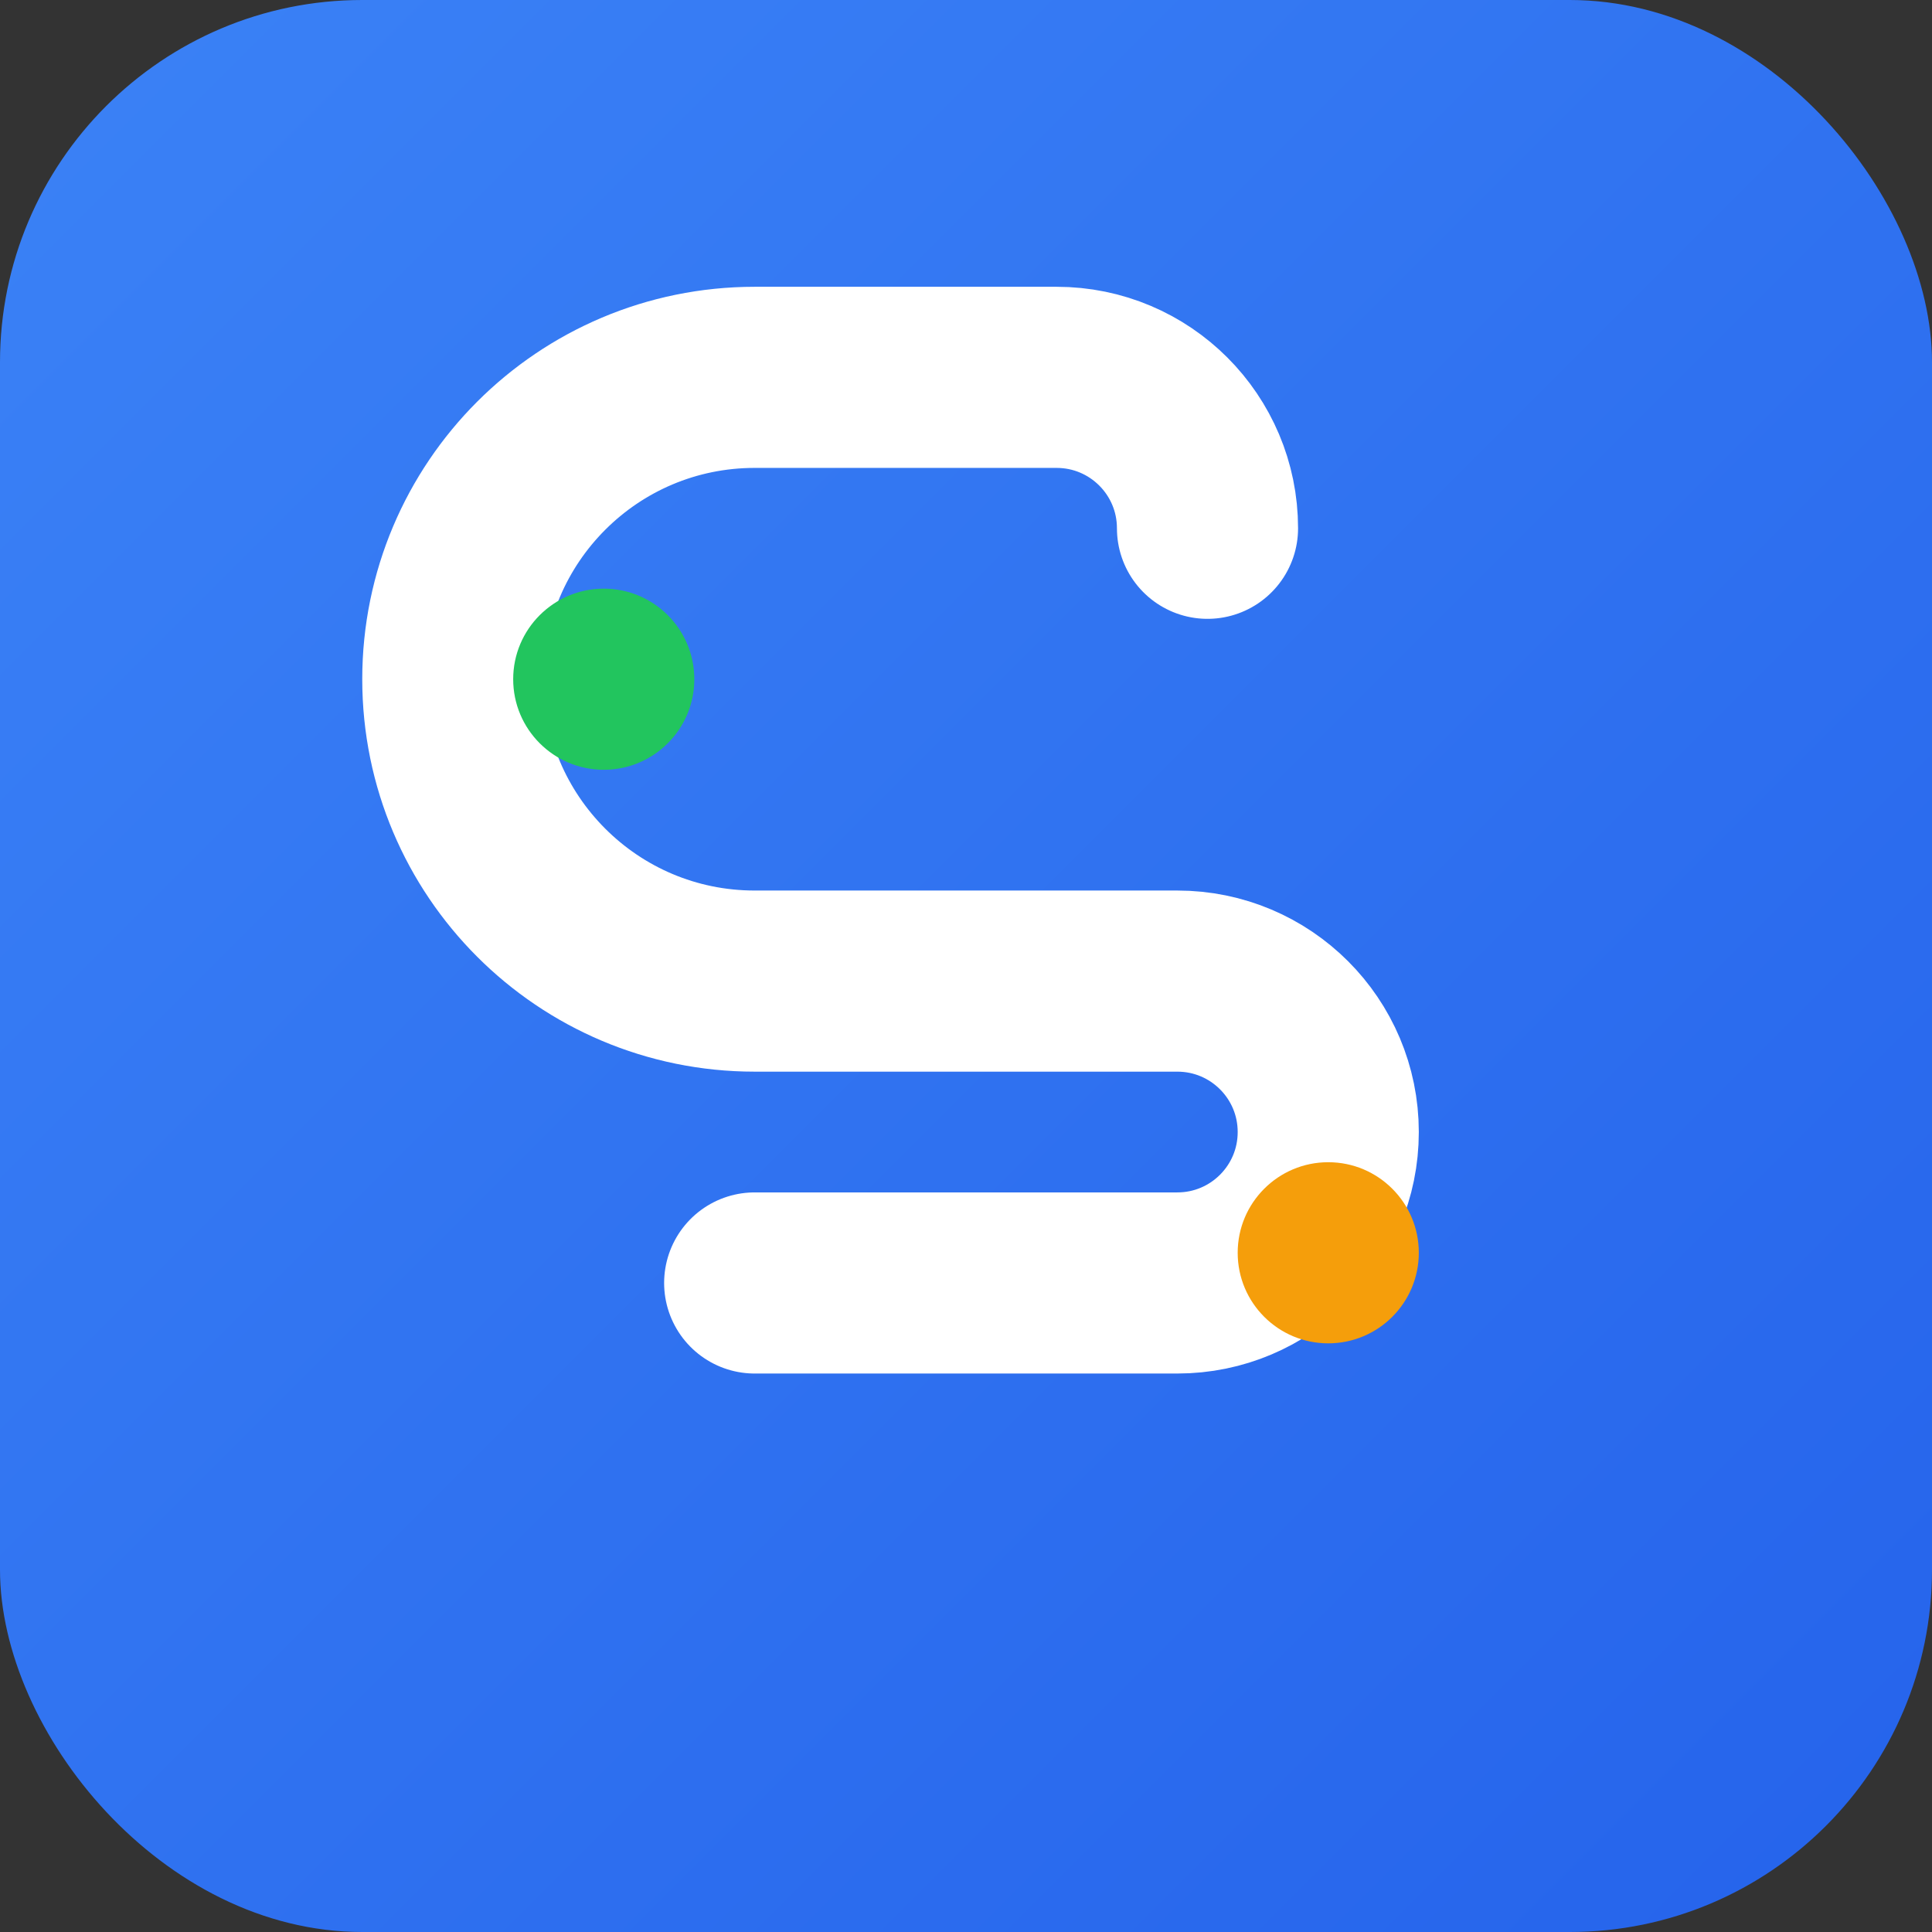<svg xmlns="http://www.w3.org/2000/svg" viewBox="0 0 512 512" fill="none">
  <rect x="0" y="0" width="512" height="512" fill="#333333" stroke="none"/>
  <defs>
    <linearGradient id="bgGradient" x1="0%" y1="0%" x2="100%" y2="100%">
      <stop offset="0%" style="stop-color:#3b82f6;stop-opacity:1" />
      <stop offset="100%" style="stop-color:#2563eb;stop-opacity:1" />
    </linearGradient>
    <linearGradient id="accentGradient" x1="0%" y1="0%" x2="100%" y2="100%">
      <stop offset="0%" style="stop-color:#60a5fa;stop-opacity:1" />
      <stop offset="100%" style="stop-color:#3b82f6;stop-opacity:1" />
    </linearGradient>
  </defs>
  <!-- Background -->
  <rect width="512" height="512" rx="96" fill="url(#bgGradient)"/>
  <!-- S letter stylized as workflow/status -->
  <path d="M320 140c0-22.1-17.9-40-40-40H200c-44.2 0-80 35.8-80 80v0c0 44.2 35.8 80 80 80h112c22.1 0 40 17.9 40 40v0c0 22.1-17.9 40-40 40H200"
        stroke="white"
        stroke-width="48"
        stroke-linecap="round"
        fill="none"/>
  <!-- Status dots -->
  <circle cx="160" cy="180" r="24" fill="#22c55e"/>
  <circle cx="352" cy="332" r="24" fill="#f59e0b"/>
</svg>
